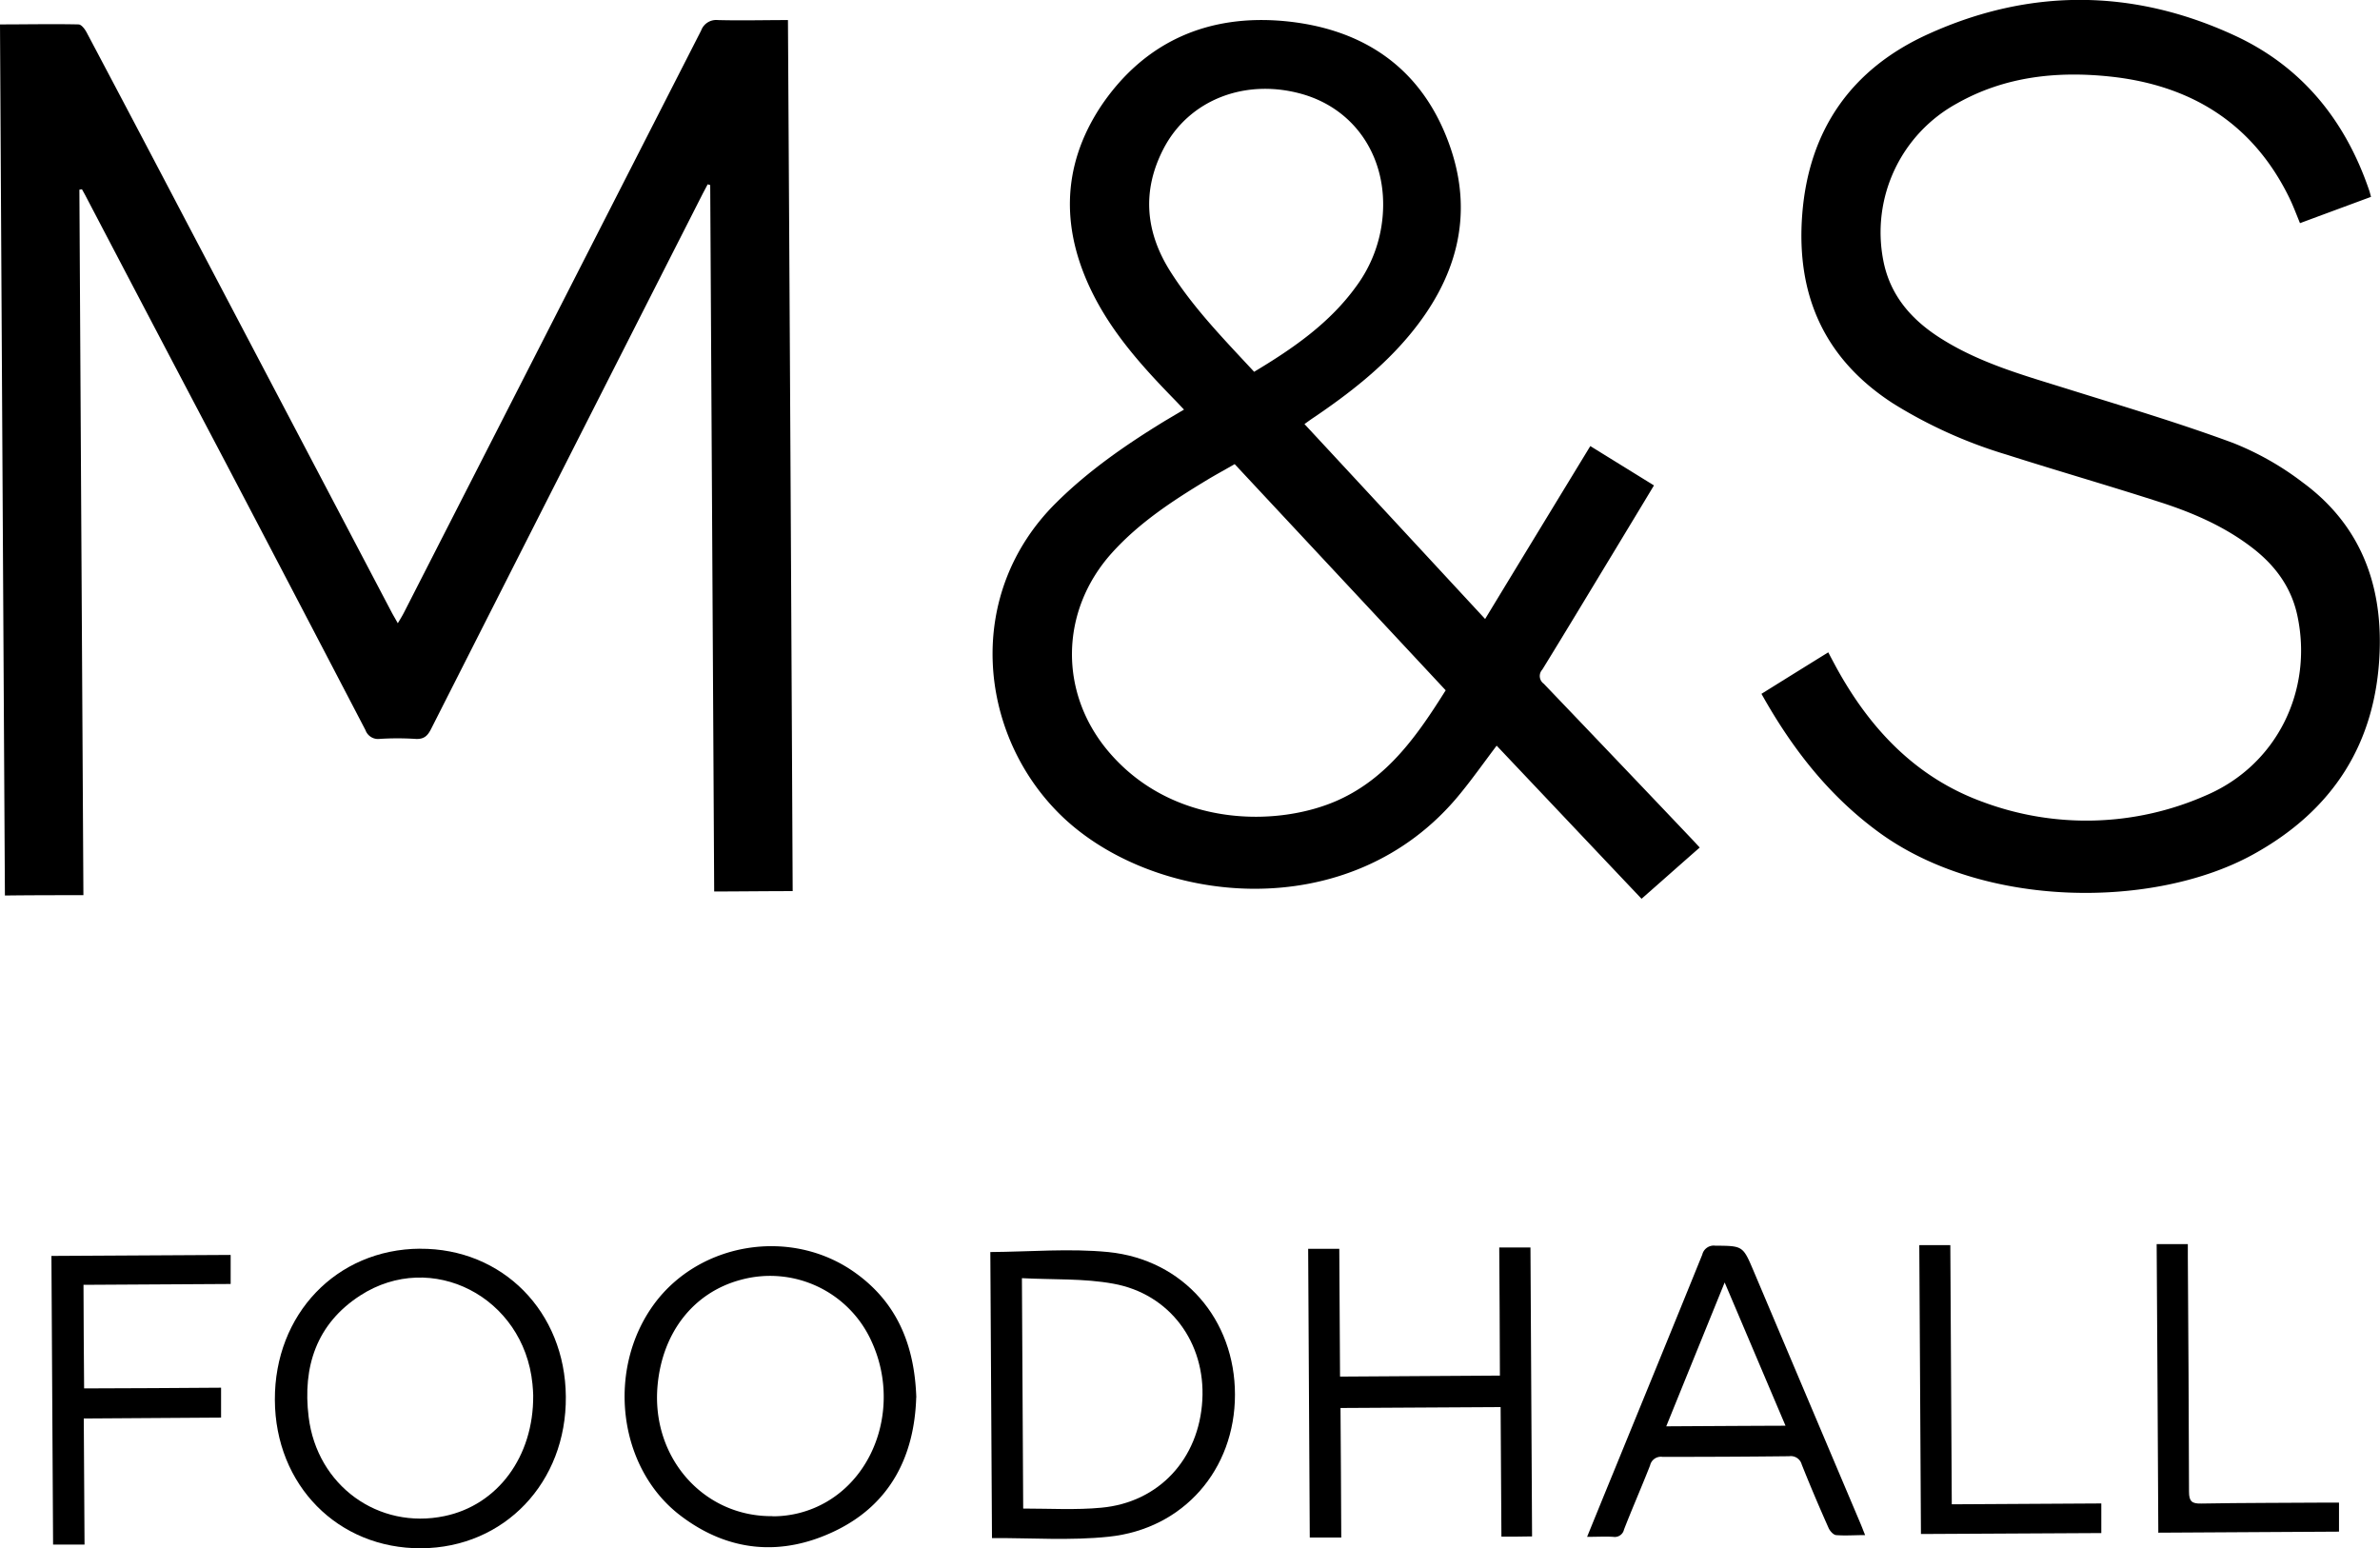 <?xml version="1.0" encoding="UTF-8"?> <svg xmlns="http://www.w3.org/2000/svg" viewBox="0 0 503.94 327.77"><title>logoAsset 1</title><g id="Layer_2" data-name="Layer 2"><g id="Layer_1-2" data-name="Layer 1"><path d="M16.81,40.16q.42,74.63.85,149.38c-5.64,0-11,0-16.62.07Q.51,97.48,0,5.17c5.56,0,11.1-.12,16.62,0,.61,0,1.36,1,1.72,1.69q10.71,20.22,21.34,40.5Q61.34,88.54,83,129.78c.35.64.73,1.27,1.23,2.18.51-.85.92-1.51,1.27-2.19Q117,68.1,148.46,6.46A3.39,3.39,0,0,1,152,4.25c4.88.13,9.77,0,14.84,0q.56,92.31,1,184.43c-5.49,0-10.92.07-16.62.08q-.41-74.88-.84-149.58a5.34,5.34,0,0,1-.53-.16c-.36.67-.71,1.35-1.06,2Q120,97.66,91.28,154.34c-.76,1.52-1.56,2.22-3.34,2.11a59.42,59.42,0,0,0-7.55,0,2.83,2.83,0,0,1-3-1.85q-14.85-28.5-29.76-56.93Q32.78,69.48,18,41.24c-.22-.41-.44-.79-.65-1.17l-.52.09"></path><path d="M265.52,78.74c8.34-5,16.09-10.36,21.74-18.24a29.06,29.06,0,0,0,5.49-14.58C293.86,33.66,287.21,23.34,276,20c-12.19-3.58-24.31,1.08-29.7,11.62-4.52,8.81-3.77,17.44,1.44,25.75,4.94,7.83,11.36,14.4,17.79,21.33m-4.1,19.57c-2,1.16-3.92,2.19-5.76,3.3-7.3,4.41-14.43,9.06-20.21,15.47-11.17,12.39-11.32,30-.38,42.51,13.67,15.7,35.69,15.58,48.37,9.82,10.51-4.79,16.73-13.78,22.66-23.21-14.92-16-29.72-31.85-44.68-47.89m14.76-8.5c12.78,13.76,25.44,27.44,38.27,41.29,7.48-12.33,14.83-24.39,22.27-36.61l13.48,8.33c-2.8,4.66-5.55,9.19-8.29,13.73-5.1,8.41-10.18,16.87-15.35,25.26a2,2,0,0,0,.31,3q15.67,16.37,31.31,32.84c.55.57,1.08,1.17,1.71,1.84-4.14,3.62-8.12,7.17-12.32,10.85-10.26-10.83-20.45-21.61-30.68-32.42-2.63,3.48-5,6.84-7.62,10.05-23.29,28.8-65.6,23.79-85.11,4.23-17.08-17.11-20-46.43-.55-65.7,6.88-6.83,14.78-12.29,23-17.32l4.08-2.42c-.65-.67-1.17-1.24-1.71-1.8-6.43-6.58-12.63-13.34-17-21.58-7.36-13.92-7.58-27.86,1.28-41.09C242.45,8.79,255.79,3,271.86,4.46,289,6.05,301.47,14.71,307.14,31.34c5,14.69,1.05,27.88-8.66,39.56-5.74,6.91-12.75,12.37-20.12,17.38-.69.45-1.33.92-2.18,1.53"></path><path d="M373,146.89c4.72-2.94,9.3-5.79,14.12-8.77.57,1.1,1.11,2.11,1.65,3.11,7.1,13,16.84,23.38,31,28.54a62.72,62.72,0,0,0,47.3-1.35c15-6.39,22.74-22.18,19.39-38-1.28-6.1-4.76-10.76-9.62-14.48-5.9-4.53-12.67-7.44-19.64-9.67-10.73-3.46-21.55-6.57-32.3-10a99.31,99.31,0,0,1-24-10.81c-14.59-9.4-20.6-22.94-19.3-40,1.37-18,10.47-30.91,26.7-38.25,21.47-9.74,43.33-9.63,64.78.27,14.24,6.55,23.47,17.92,28.54,32.74.15.39.23.82.42,1.46C497,43.55,492,45.39,487,47.25c-.79-1.93-1.46-3.73-2.3-5.45C476.94,26,463.8,18,446.72,16.2c-11.25-1.18-22.26,0-32.35,5.7A31.11,31.11,0,0,0,398.74,55C400.18,62.73,405,68,411.4,71.93c8.15,5.06,17.3,7.59,26.36,10.42,11.73,3.67,23.53,7.17,35,11.41a61.56,61.56,0,0,1,14.83,8.4c12,8.82,16.83,21.24,16.27,35.88-.73,19.34-9.9,33.57-26.78,42.87-20.87,11.52-57.13,11.61-79.43-4.82-10.5-7.72-18.24-17.67-24.69-29.2"></path><path d="M112.9,295.41c0-.48-.07-1.45-.16-2.41-1.84-18.39-21.34-28.48-36.48-18.69C67,280.31,64.05,289.4,65.35,300c1.77,14.56,14.78,23.94,28.79,21,11.21-2.34,18.86-12.55,18.76-25.54m-24-31.06c17.51-.11,30.78,13.33,30.91,31.31.16,18.15-13,32-30.61,32.11s-30.93-13.35-31-31.43,13-31.88,30.73-32"></path><path d="M163.54,321.05A22.57,22.57,0,0,0,175,318c11-6.39,15.27-21.29,9.64-33.76A23.56,23.56,0,0,0,156.78,271c-9.94,2.68-16.54,11.12-17.55,22.39-1.36,15.19,9.71,27.76,24.31,27.63M194,295.89c-.38,12.18-5.31,22.56-17.2,28.27-11.33,5.45-22.58,4.45-32.68-3.23-13.32-10.1-15.77-31-5.61-44.83,9.67-13.13,29.06-16.25,42.51-6.66,8.82,6.27,12.62,15.19,13,26.45"></path><path d="M216.38,270.63c.08,16.77.19,32.8.27,48.78,5.63,0,11.13.33,16.54-.18,12.23-1.12,20.7-10.37,21.39-22.78.69-12.15-6.85-22.49-18.85-24.65-6.24-1.15-12.77-.82-19.35-1.17m-6.72-5.53c8.43-.06,16.78-.8,25,0,16,1.61,26.83,14.33,26.83,30.19s-10.87,28.42-26.71,30.08c-8.11.86-16.39.25-24.74.29-.13-20.08-.23-40.39-.35-60.57"></path><path d="M284,325.54l-6.67,0c-.12-20.39-.23-40.66-.34-61.12l6.59,0q.09,13.43.16,27.05c11.39-.06,22.48-.13,33.85-.21,0-9.05-.1-18.05-.14-27.13,2.33,0,4.38,0,6.61,0,.12,20.4.22,40.72.34,61.18-2.08.05-4.14.05-6.49.05-.07-9.09-.11-18.21-.17-27.43-11.44.08-22.52.12-33.9.19.06,9.14.13,18.23.16,27.46"></path><path d="M378.06,301.86c-4.3-10.11-8.49-20-12.88-30.32C360.93,282,356.9,291.91,352.81,302c8.54-.05,16.73-.1,25.25-.13m-42,23.51c1.92-4.72,3.71-9.11,5.5-13.47,6.3-15.42,12.63-30.84,18.88-46.27a2.49,2.49,0,0,1,2.72-1.89c5.89.05,5.87,0,8.16,5.39q11.25,26.6,22.51,53.19c.35.8.64,1.6,1.09,2.7-2.23,0-4.22.16-6.16,0-.57-.06-1.28-.86-1.56-1.47-2-4.49-3.92-9-5.71-13.5a2.39,2.39,0,0,0-2.65-1.73q-13.43.15-26.87.13a2.34,2.34,0,0,0-2.58,1.81c-1.78,4.54-3.74,9-5.52,13.57a2,2,0,0,1-2.28,1.56c-1.69-.1-3.4,0-5.53,0"></path><path d="M48.84,265.74c0,2,0,3.93,0,6.12-10.38.06-20.69.13-31.16.18,0,7.44.09,14.57.13,21.93,9.65,0,19.26-.1,29-.15,0,2.18,0,4.15,0,6.33l-29.07.19c.06,9,.1,17.77.16,26.69l-6.66,0c-.13-20.38-.24-40.65-.35-61.11,12.56-.05,25.1-.13,37.89-.21"></path><path d="M406.43,263.64c2.19,0,4.25,0,6.53,0,.1,18.27.21,36.45.31,54.87l31.66-.18c0,2.18,0,4.14,0,6.27l-38.19.2c-.13-20.27-.24-40.58-.35-61.13"></path><path d="M457,324.49c-.11-20.36-.21-40.63-.35-61.07,2.17,0,4.24,0,6.6,0,0,.9,0,1.76,0,2.62.1,16.59.22,33.18.25,49.79,0,2.07.61,2.57,2.6,2.52,8.89-.16,17.78-.13,26.68-.2h2.48c0,2.15,0,4.06,0,6.15-12.67.06-25.35.14-38.32.22"></path></g></g></svg> 